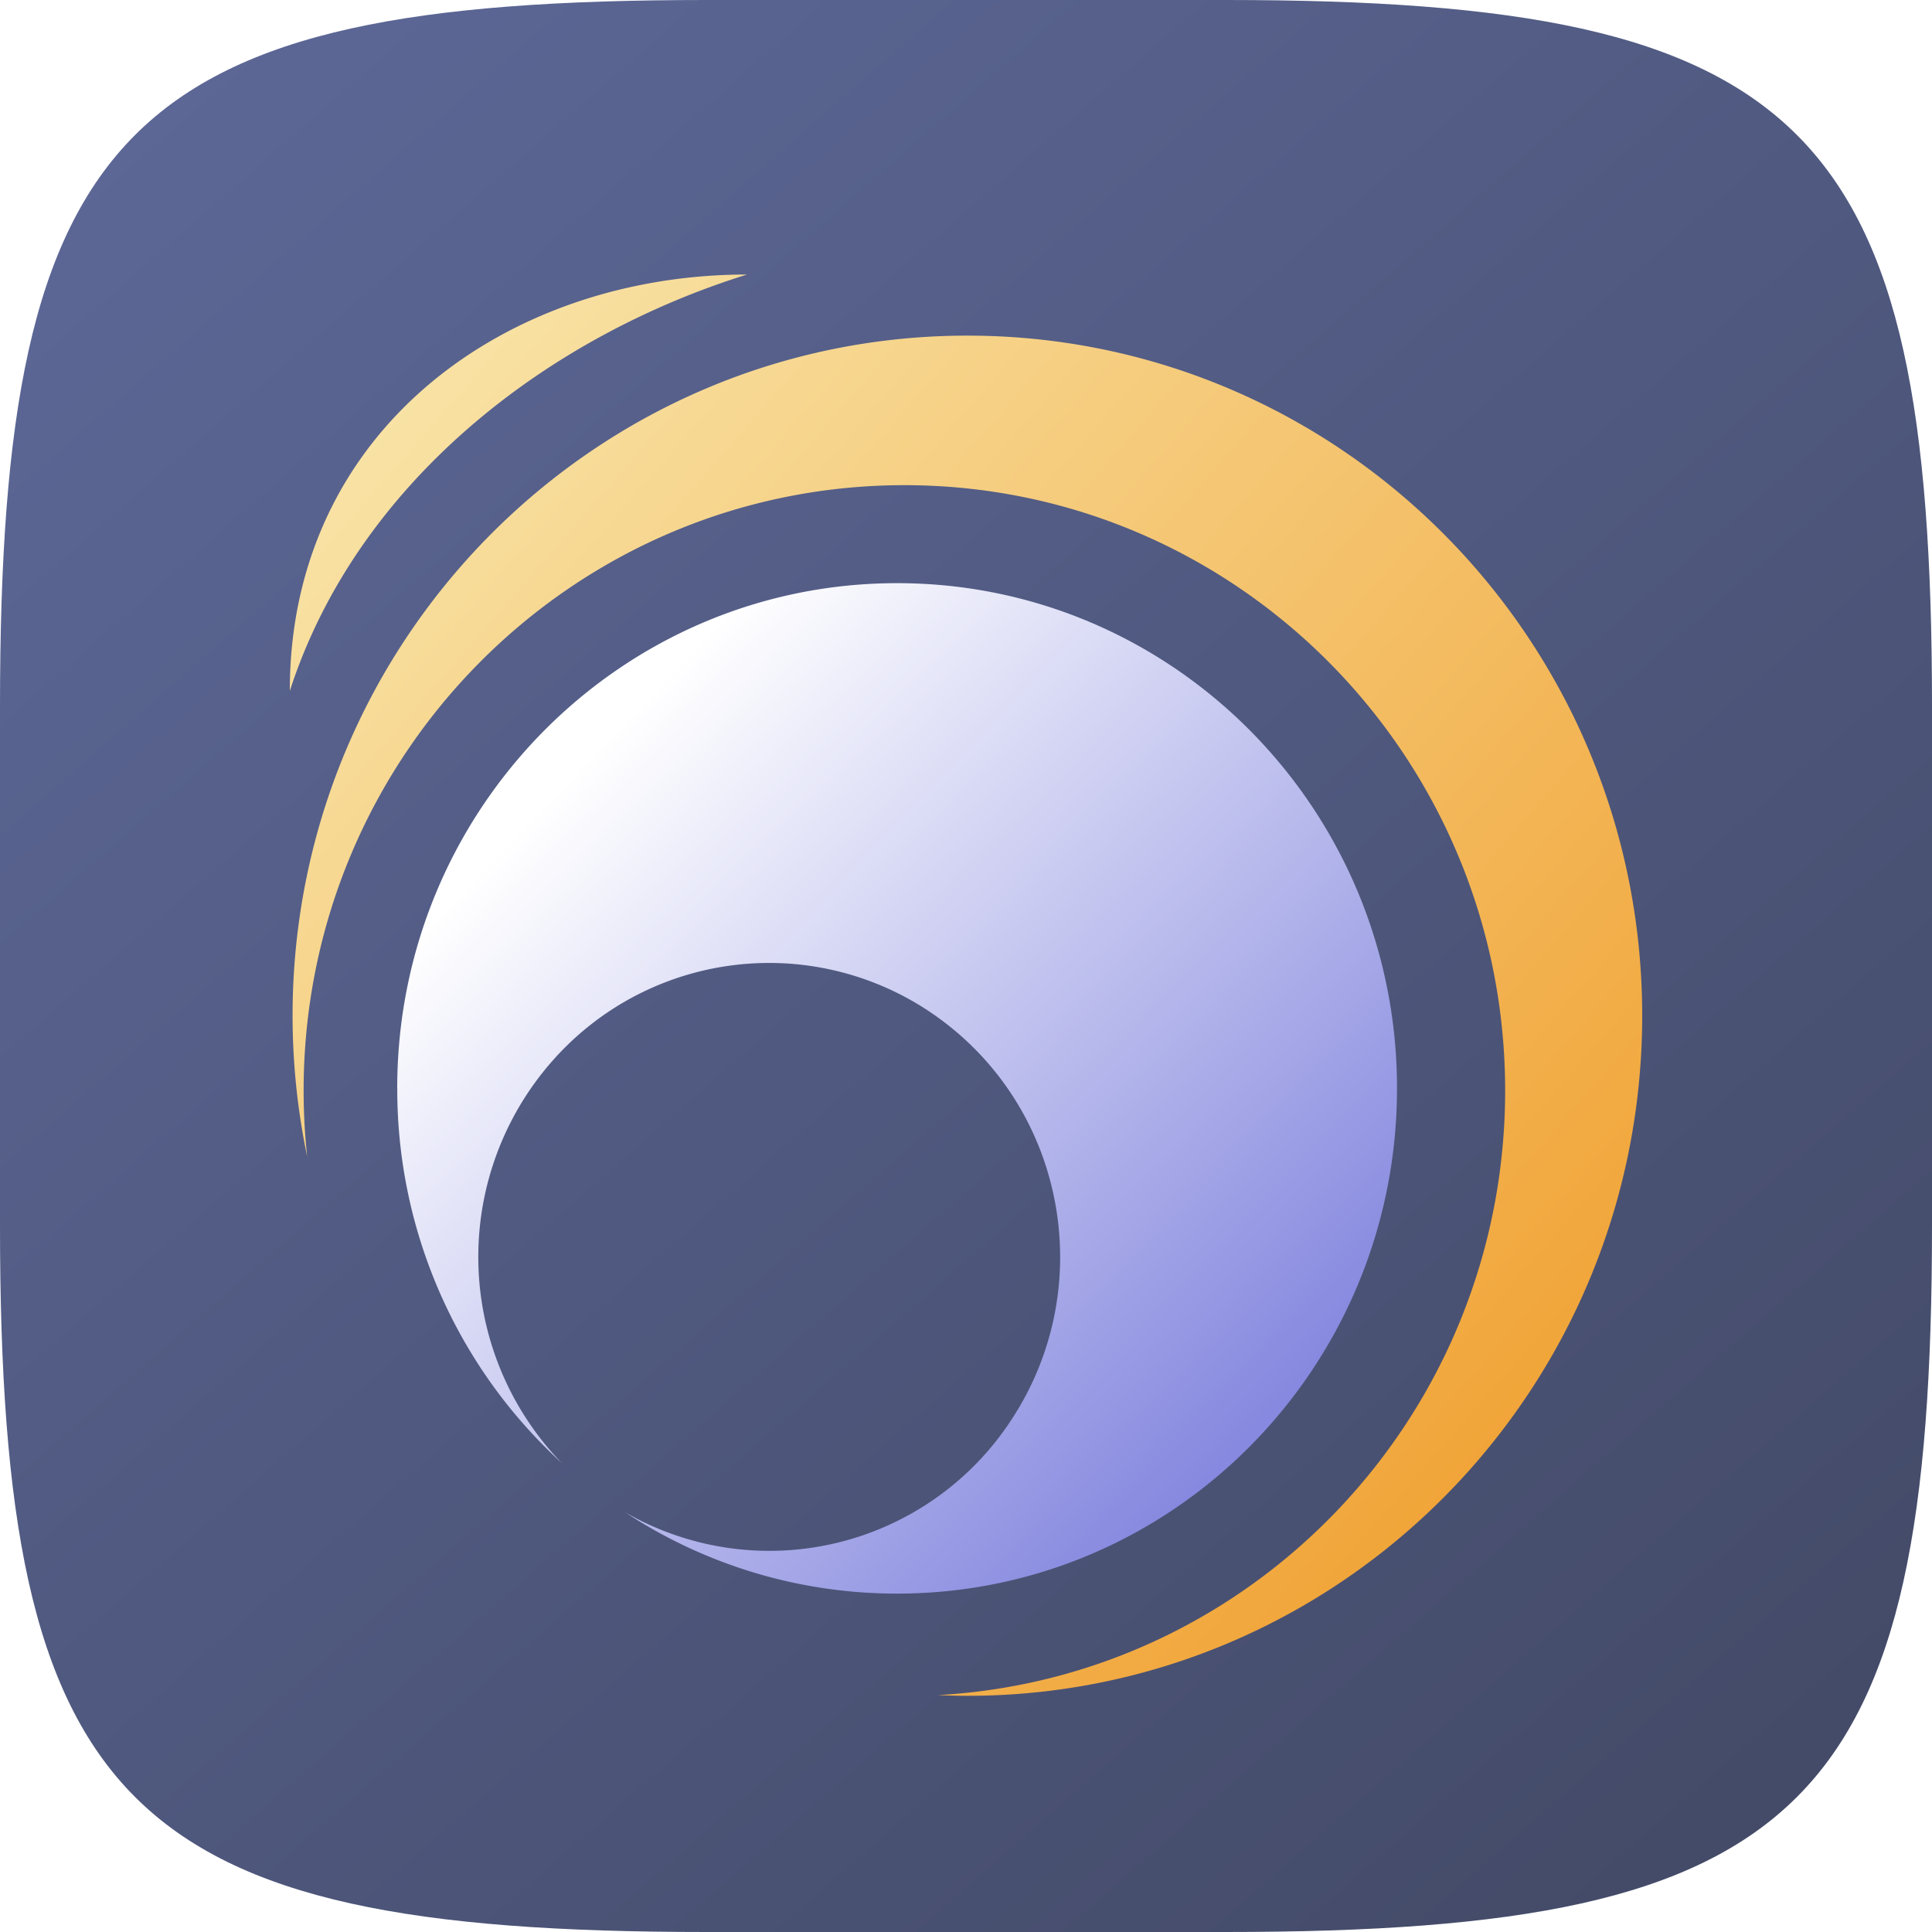 <svg xmlns="http://www.w3.org/2000/svg" width="32" height="32" fill="none"><path fill="url(#a)" d="M0 11.7C0 2.064 2.065 0 11.7 0h8.6C29.936 0 32 2.065 32 11.7v8.6C32 29.936 29.935 32 20.3 32h-8.6C2.064 32 0 29.935 0 20.3v-8.6Z"/><g filter="url(#b)"><path fill="url(#c)" d="M6.58 17.76a8.386 8.386 0 0 0 2.73 6.212 4.907 4.907 0 0 1-.18-6.644 4.782 4.782 0 0 1 6.546-.636c2.009 1.56 2.48 4.424 1.077 6.556a4.787 4.787 0 0 1-6.398 1.535 8.175 8.175 0 0 0 4.504 1.346c4.574 0 8.28-3.747 8.28-8.368 0-4.622-3.706-8.368-8.28-8.368-4.573 0-8.28 3.747-8.28 8.368Z"/></g><g filter="url(#d)"><path fill="url(#e)" fill-rule="evenodd" d="M4.8 11.177c1.104-3.41 4.199-5.844 7.573-6.897-3.967 0-7.573 2.566-7.573 6.897Zm.29 7.724a11.406 11.406 0 0 1-.244-2.345c0-6.22 5.005-11.264 11.177-11.264 6.173 0 11.177 5.043 11.177 11.264 0 6.221-5.005 11.265-11.177 11.265-.163 0-.324-.005-.485-.012 5.235-.291 9.392-4.662 9.392-10.012 0-5.537-4.455-10.028-9.95-10.028-5.496 0-9.951 4.49-9.951 10.028 0 .369.02.738.06 1.104Z" clip-rule="evenodd"/></g><defs><linearGradient id="a" x1="30.667" x2="4.267" y1="30.133" y2="0" gradientUnits="userSpaceOnUse"><stop stop-color="#434A67"/><stop offset="1" stop-color="#5C6796"/></linearGradient><linearGradient id="c" x1="9.067" x2="21.067" y1="11.6" y2="23.067" gradientUnits="userSpaceOnUse"><stop offset=".058" stop-color="#fff"/><stop offset="1" stop-color="#8689DF"/></linearGradient><linearGradient id="e" x1="6.8" x2="25.6" y1="6.267" y2="22.667" gradientUnits="userSpaceOnUse"><stop stop-color="#F8E2A4"/><stop offset="1" stop-color="#F1A539"/></linearGradient><filter id="b" width="18.694" height="18.869" x="5.513" y="8.86" color-interpolation-filters="sRGB" filterUnits="userSpaceOnUse"><feFlood flood-opacity="0" result="BackgroundImageFix"/><feColorMatrix in="SourceAlpha" result="hardAlpha" values="0 0 0 0 0 0 0 0 0 0 0 0 0 0 0 0 0 0 127 0"/><feOffset dy=".533"/><feGaussianBlur stdDeviation=".533"/><feComposite in2="hardAlpha" operator="out"/><feColorMatrix values="0 0 0 0 0 0 0 0 0 0 0 0 0 0 0 0 0 0 0.25 0"/><feBlend in2="BackgroundImageFix" result="effect1_dropShadow_62_3362"/><feBlend in="SourceGraphic" in2="effect1_dropShadow_62_3362" result="shape"/><feColorMatrix in="SourceAlpha" result="hardAlpha" values="0 0 0 0 0 0 0 0 0 0 0 0 0 0 0 0 0 0 127 0"/><feOffset dy="-.267"/><feGaussianBlur stdDeviation=".133"/><feComposite in2="hardAlpha" k2="-1" k3="1" operator="arithmetic"/><feColorMatrix values="0 0 0 0 1 0 0 0 0 1 0 0 0 0 1 0 0 0 0.16 0"/><feBlend in2="shape" result="effect2_innerShadow_62_3362"/></filter><filter id="d" width="22.4" height="23.807" x="4.8" y="4.28" color-interpolation-filters="sRGB" filterUnits="userSpaceOnUse"><feFlood flood-opacity="0" result="BackgroundImageFix"/><feBlend in="SourceGraphic" in2="BackgroundImageFix" result="shape"/><feColorMatrix in="SourceAlpha" result="hardAlpha" values="0 0 0 0 0 0 0 0 0 0 0 0 0 0 0 0 0 0 127 0"/><feOffset dy=".267"/><feGaussianBlur stdDeviation=".133"/><feComposite in2="hardAlpha" k2="-1" k3="1" operator="arithmetic"/><feColorMatrix values="0 0 0 0 1 0 0 0 0 1 0 0 0 0 1 0 0 0 0.19 0"/><feBlend in2="shape" result="effect1_innerShadow_62_3362"/></filter></defs></svg>